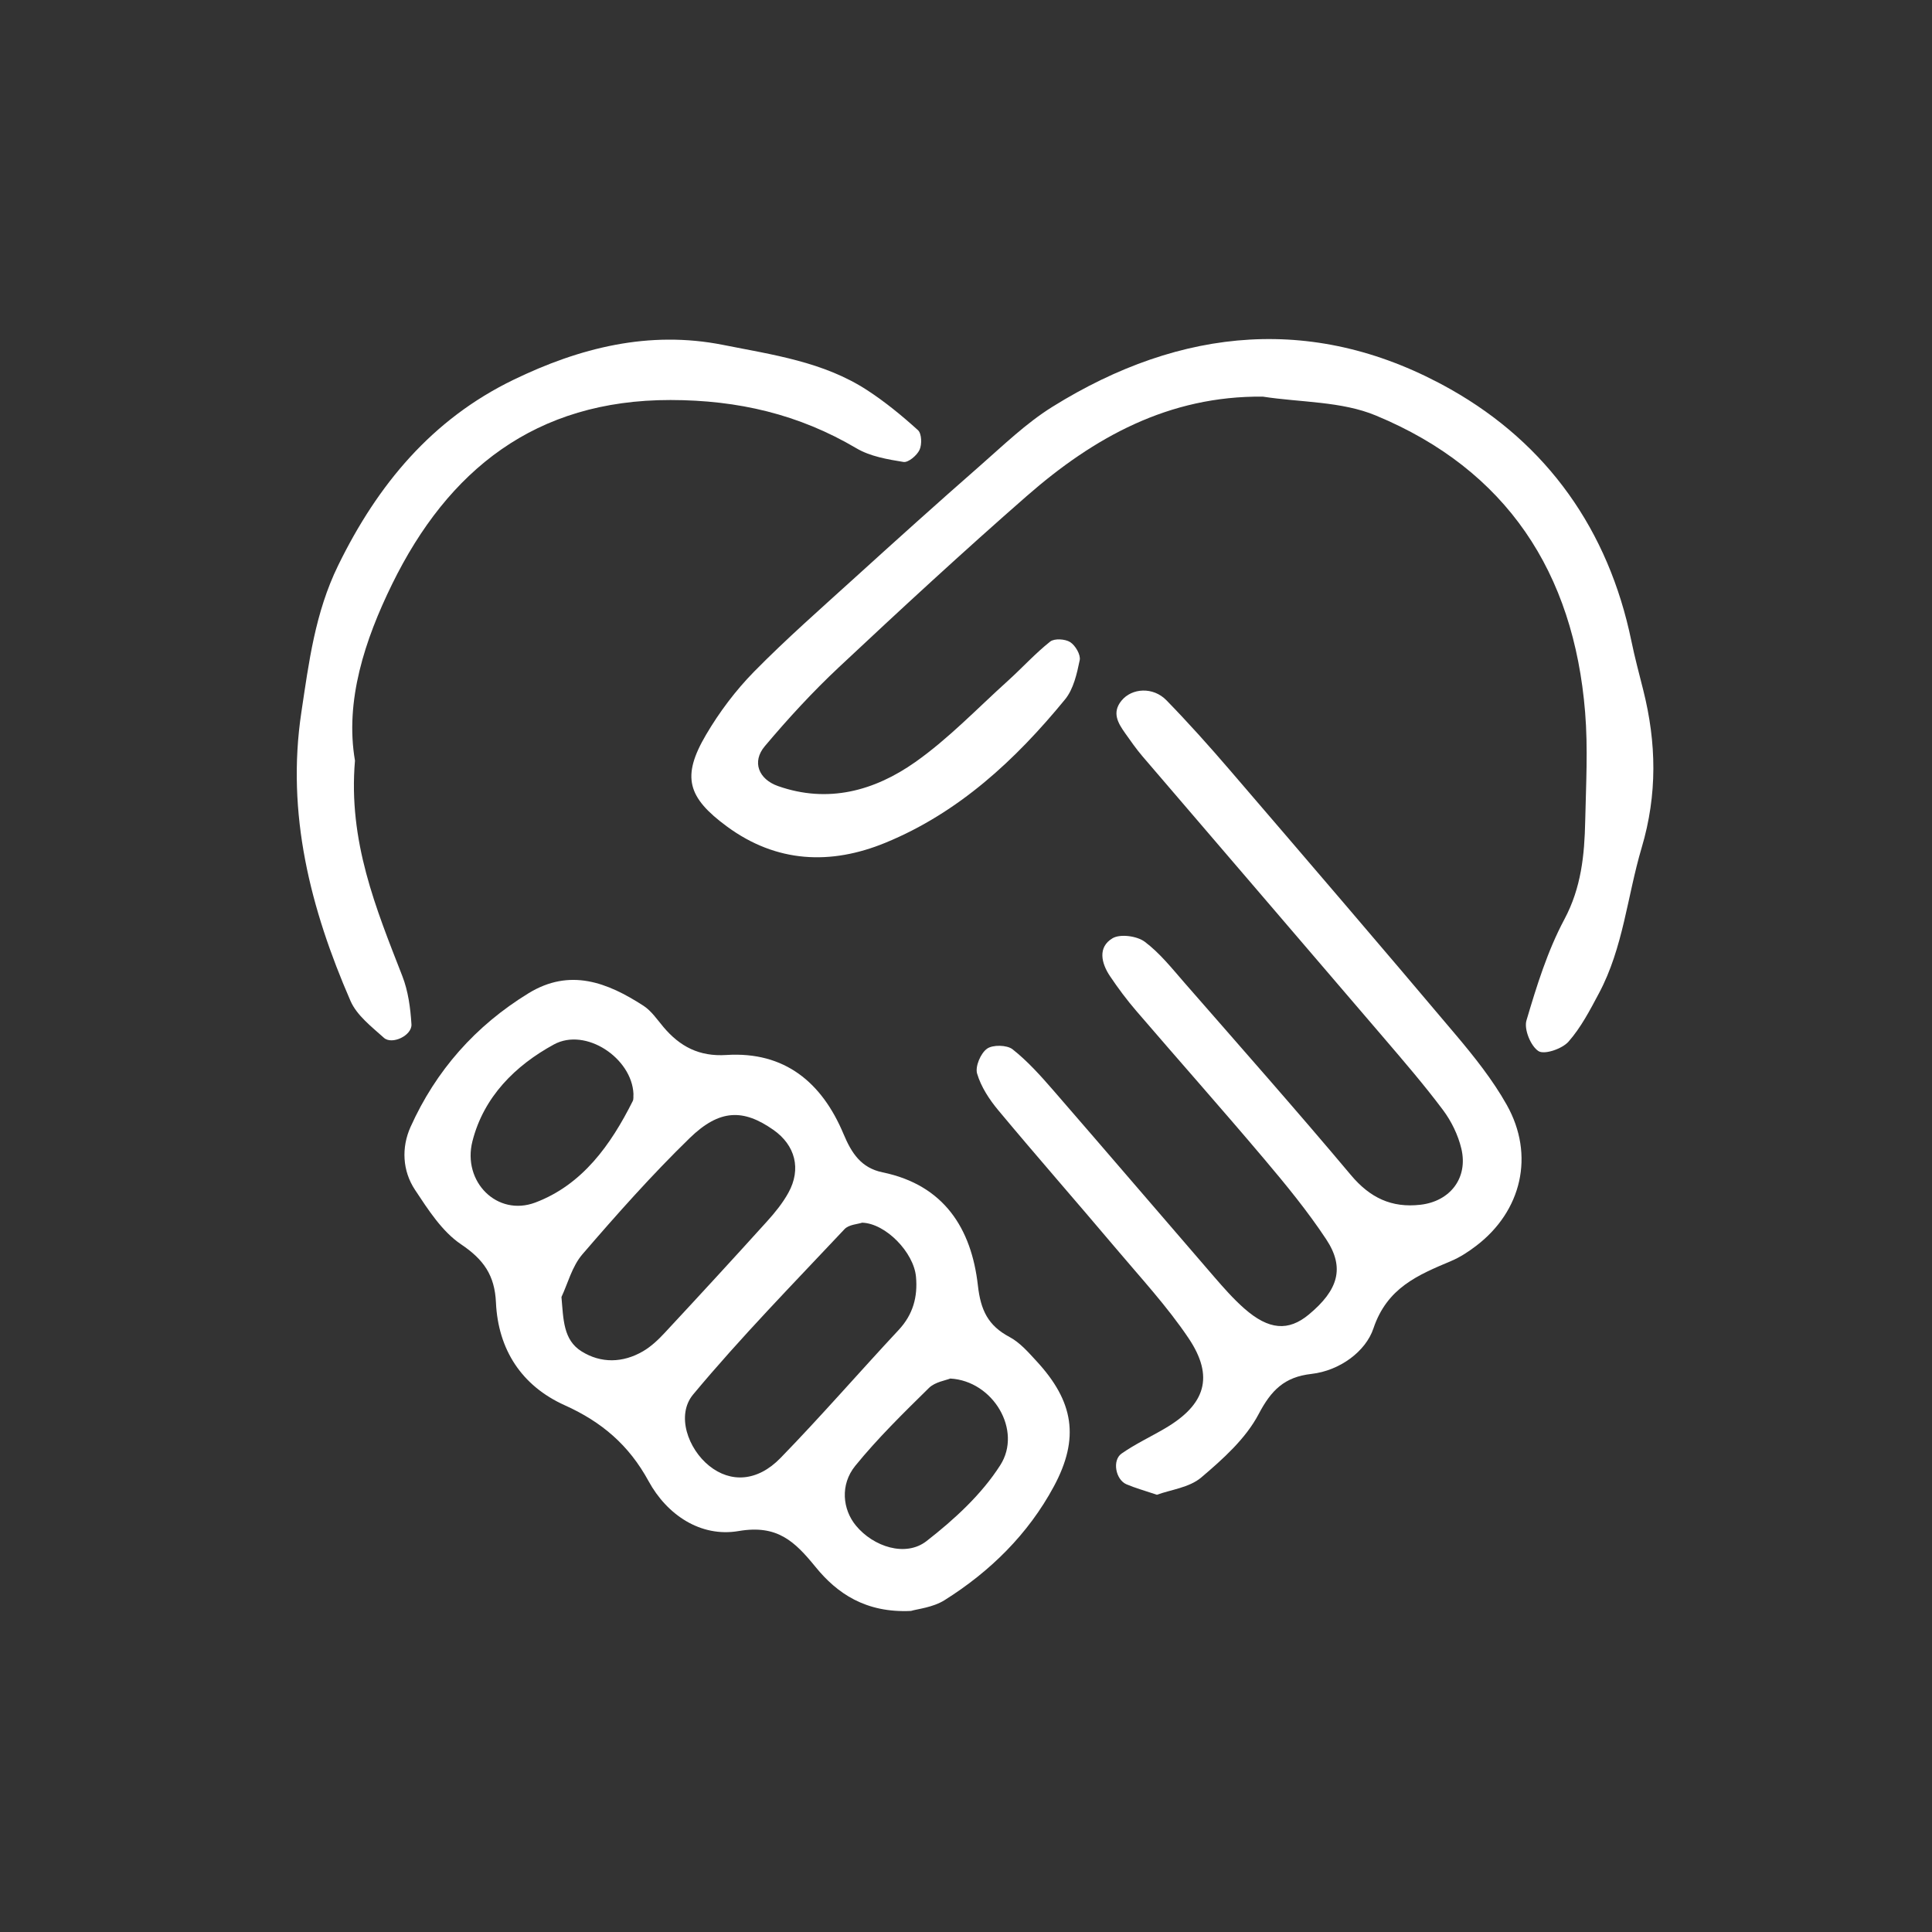 <?xml version="1.0" encoding="utf-8"?>
<!-- Generator: Adobe Illustrator 27.0.1, SVG Export Plug-In . SVG Version: 6.00 Build 0)  -->
<svg version="1.1" id="Ebene_1" xmlns="http://www.w3.org/2000/svg" xmlns:xlink="http://www.w3.org/1999/xlink" x="0px" y="0px"
	 viewBox="0 0 640 640" style="enable-background:new 0 0 640 640;" xml:space="preserve">
<rect x="0" y="0" width="640" height="640" fill="#333333" stroke="none"/>
<style type="text/css">
	.st0{fill:#FFFFFF;}
</style>
<path class="st0" d="M301.77,533.64c-15.01,0.72-24.5-5.83-31.58-14.53c-6.99-8.59-12.75-14.11-25.51-11.93
	c-12.59,2.16-23.76-5.39-29.83-16.53c-6.53-11.99-15.57-19.66-27.79-25.15c-14.27-6.43-22.06-18.43-22.77-34.04
	c-0.41-9-4.06-14.22-11.54-19.25c-6.31-4.25-10.91-11.47-15.27-18.05c-4.19-6.32-4.54-14.04-1.48-20.85
	c8.4-18.69,21.51-33.51,39.06-44.27c13.76-8.44,26.18-3.58,38.11,4.14c2.6,1.69,4.5,4.53,6.56,6.98c5.47,6.51,11.88,9.9,20.88,9.32
	c19.36-1.24,31.69,9.15,38.82,26.17c2.67,6.36,5.82,11.24,12.96,12.71c20.31,4.19,29.42,18.59,31.55,37.47
	c0.92,8.2,3.37,13.29,10.47,17.06c3.43,1.82,6.22,5.04,8.93,7.98c12.35,13.37,14.4,25.5,5.74,41.57
	c-8.5,15.77-21.07,28.14-36.19,37.64C309.02,532.51,303.92,532.99,301.77,533.64z M285.59,405.03c-1.45,0.5-4.39,0.61-5.82,2.13
	c-16.96,18.04-34.31,35.77-50.15,54.77c-5.72,6.86-1.69,18.05,5.34,23.67c7.05,5.64,15.92,5.27,23.6-2.63
	c13.4-13.77,26-28.33,39.12-42.39c4.78-5.11,6.37-10.99,5.75-17.66C302.7,414.91,293.44,405.27,285.59,405.03z M185.99,429.65
	c0.65,7.36,0.57,14.22,6.66,18.01c6.44,4.02,13.67,3.85,20.33-0.02c2.7-1.57,5.1-3.84,7.24-6.15
	c11.36-12.21,22.66-24.49,33.84-36.86c2.65-2.93,5.21-6.08,7.11-9.52c4.34-7.87,2.28-15.74-4.98-20.83
	c-9.93-6.96-17.79-6.94-27.74,2.74c-12.5,12.16-24.12,25.25-35.51,38.47C189.48,419.51,188.06,425.27,185.99,429.65z M314.79,456.66
	c-1.49,0.62-5.03,1.11-7.07,3.12c-8.44,8.3-16.95,16.63-24.4,25.79c-5.1,6.28-4.19,14.46,0.21,19.8
	c5.79,7.02,16.47,10.52,23.39,5.14c9.19-7.15,18.27-15.48,24.45-25.18C338.69,473.86,329.04,457.45,314.79,456.66z M209.84,362.36
	c-0.51-11.82-15.79-22.12-26.35-16.37c-12.79,6.97-23.25,17.34-26.99,32.06c-3.41,13.43,8.23,25.08,20.87,20.29
	c15.56-5.89,24.96-19.07,32.24-33.61C209.94,364.07,209.77,363.16,209.84,362.36z"/>
<path class="st0" d="M418.32,131.39c-31.17-0.31-55.99,13.51-78.2,32.93c-21.1,18.45-41.71,37.48-62.17,56.66
	c-8.73,8.18-16.89,17.05-24.6,26.21c-4.37,5.19-2.04,10.94,4.36,13.2c16.62,5.86,32.02,1.55,45.5-7.95
	c11.04-7.78,20.53-17.77,30.62-26.87c4.75-4.29,9.07-9.08,14.06-13.04c1.39-1.1,4.97-0.88,6.62,0.18c1.72,1.09,3.53,4.19,3.16,5.97
	c-0.93,4.51-2.06,9.59-4.86,13.01c-16.41,20.03-35.22,37.51-59.52,47.49c-18.07,7.42-36.03,6.7-52.46-5.38
	c-13.13-9.65-15.09-16.54-6.96-30.38c4.42-7.53,9.83-14.72,15.94-20.94c10.68-10.86,22.16-20.93,33.45-31.18
	c13.65-12.39,27.34-24.72,41.21-36.86c7.82-6.85,15.41-14.24,24.17-19.69c42.77-26.63,87.65-30.8,131.97-5.75
	c31.91,18.04,52.22,46.62,59.79,83.27c1.13,5.49,2.58,10.91,3.95,16.34c4.39,17.45,4.71,34.55-0.53,52.21
	c-4.76,16.04-6.09,33.1-14.13,48.18c-2.98,5.6-5.98,11.39-10.12,16.08c-2.09,2.36-7.96,4.37-9.92,3.12
	c-2.58-1.65-4.86-7.24-3.99-10.16c3.38-11.43,6.98-23.05,12.56-33.5c5.61-10.51,6.66-21.31,6.9-32.54
	c0.26-12.03,0.95-24.14-0.03-36.09c-3.76-46.23-25.99-80.29-69.28-98.25C444.42,132.9,430.88,133.33,418.32,131.39z"/>
<path class="st0" d="M383.25,495.16c-4.15-1.4-7.21-2.23-10.1-3.47c-3.6-1.55-4.79-7.96-1.61-10.18c4.54-3.17,9.62-5.54,14.42-8.36
	c13.36-7.85,16.34-17.07,7.79-29.82c-7.1-10.57-15.87-20.04-24.12-29.82c-12.91-15.3-26.12-30.35-38.94-45.73
	c-2.98-3.57-5.72-7.77-7.01-12.14c-0.69-2.34,1.16-6.71,3.27-8.23c1.9-1.38,6.62-1.28,8.49,0.19c4.96,3.92,9.28,8.75,13.46,13.56
	c17.85,20.56,35.54,41.26,53.35,61.86c3.14,3.63,6.35,7.28,9.94,10.44c8.13,7.15,14.62,7.6,21.37,2
	c9.78-8.12,11.99-15.51,5.76-24.93c-6.16-9.31-13.3-18.03-20.52-26.57c-13.95-16.51-28.3-32.68-42.39-49.08
	c-3.13-3.64-6.02-7.51-8.7-11.5c-2.91-4.33-4.13-9.62,0.83-12.57c2.54-1.51,8.1-0.76,10.66,1.15c5.04,3.77,9.1,8.93,13.3,13.74
	c18.43,21.11,37,42.11,55.02,63.57c6.3,7.51,13.46,10.92,23.02,9.82c9.84-1.13,15.86-8.88,13.55-18.59
	c-1.08-4.52-3.3-9.09-6.1-12.82c-6.23-8.32-13.04-16.22-19.81-24.13c-26.53-31.03-53.15-61.98-79.7-92.99
	c-2.08-2.43-3.91-5.07-5.76-7.68c-2.36-3.34-4.46-6.79-1.22-10.77c3.44-4.23,10.49-4.65,14.88-0.15c7.26,7.45,14.22,15.23,21,23.12
	c25.04,29.15,50.06,58.32,74.84,87.69c6.17,7.31,12.25,14.94,16.91,23.23c9.37,16.66,4.95,35.25-10.18,46.74
	c-2.54,1.93-5.29,3.74-8.21,4.97c-11.01,4.66-21.23,8.82-25.78,22.36c-2.56,7.62-11.14,13.99-20.54,15.06
	c-8.92,1.01-13.3,5.35-17.49,13.33c-4.28,8.13-11.83,14.89-19.02,20.99C393.97,492.79,387.82,493.48,383.25,495.16z"/>
<path class="st0" d="M117.59,251.97c-2.28,26.73,6.95,48.94,15.68,71.35c1.95,4.99,2.7,10.62,3.03,16.01
	c0.22,3.69-6.44,6.86-9.12,4.46c-4.09-3.68-8.99-7.43-11.07-12.22c-13.26-30.46-21.34-62.04-16.28-95.62
	c2.49-16.55,4.53-32.96,12.18-48.63c13.1-26.82,31.12-48.43,58.03-61.48c21.84-10.59,44.88-16.48,69.53-11.58
	c16.44,3.27,33.22,5.58,47.66,14.97c5.98,3.89,11.57,8.48,16.86,13.27c1.24,1.12,1.35,4.73,0.52,6.52
	c-0.86,1.85-3.72,4.26-5.31,4.01c-5.32-0.86-11.04-1.84-15.58-4.52c-19.09-11.27-39.19-15.97-61.58-16
	c-44.86-0.05-73.74,23.26-92.23,60.96C120.83,211.98,114.2,232.22,117.59,251.97z"/>
</svg>
